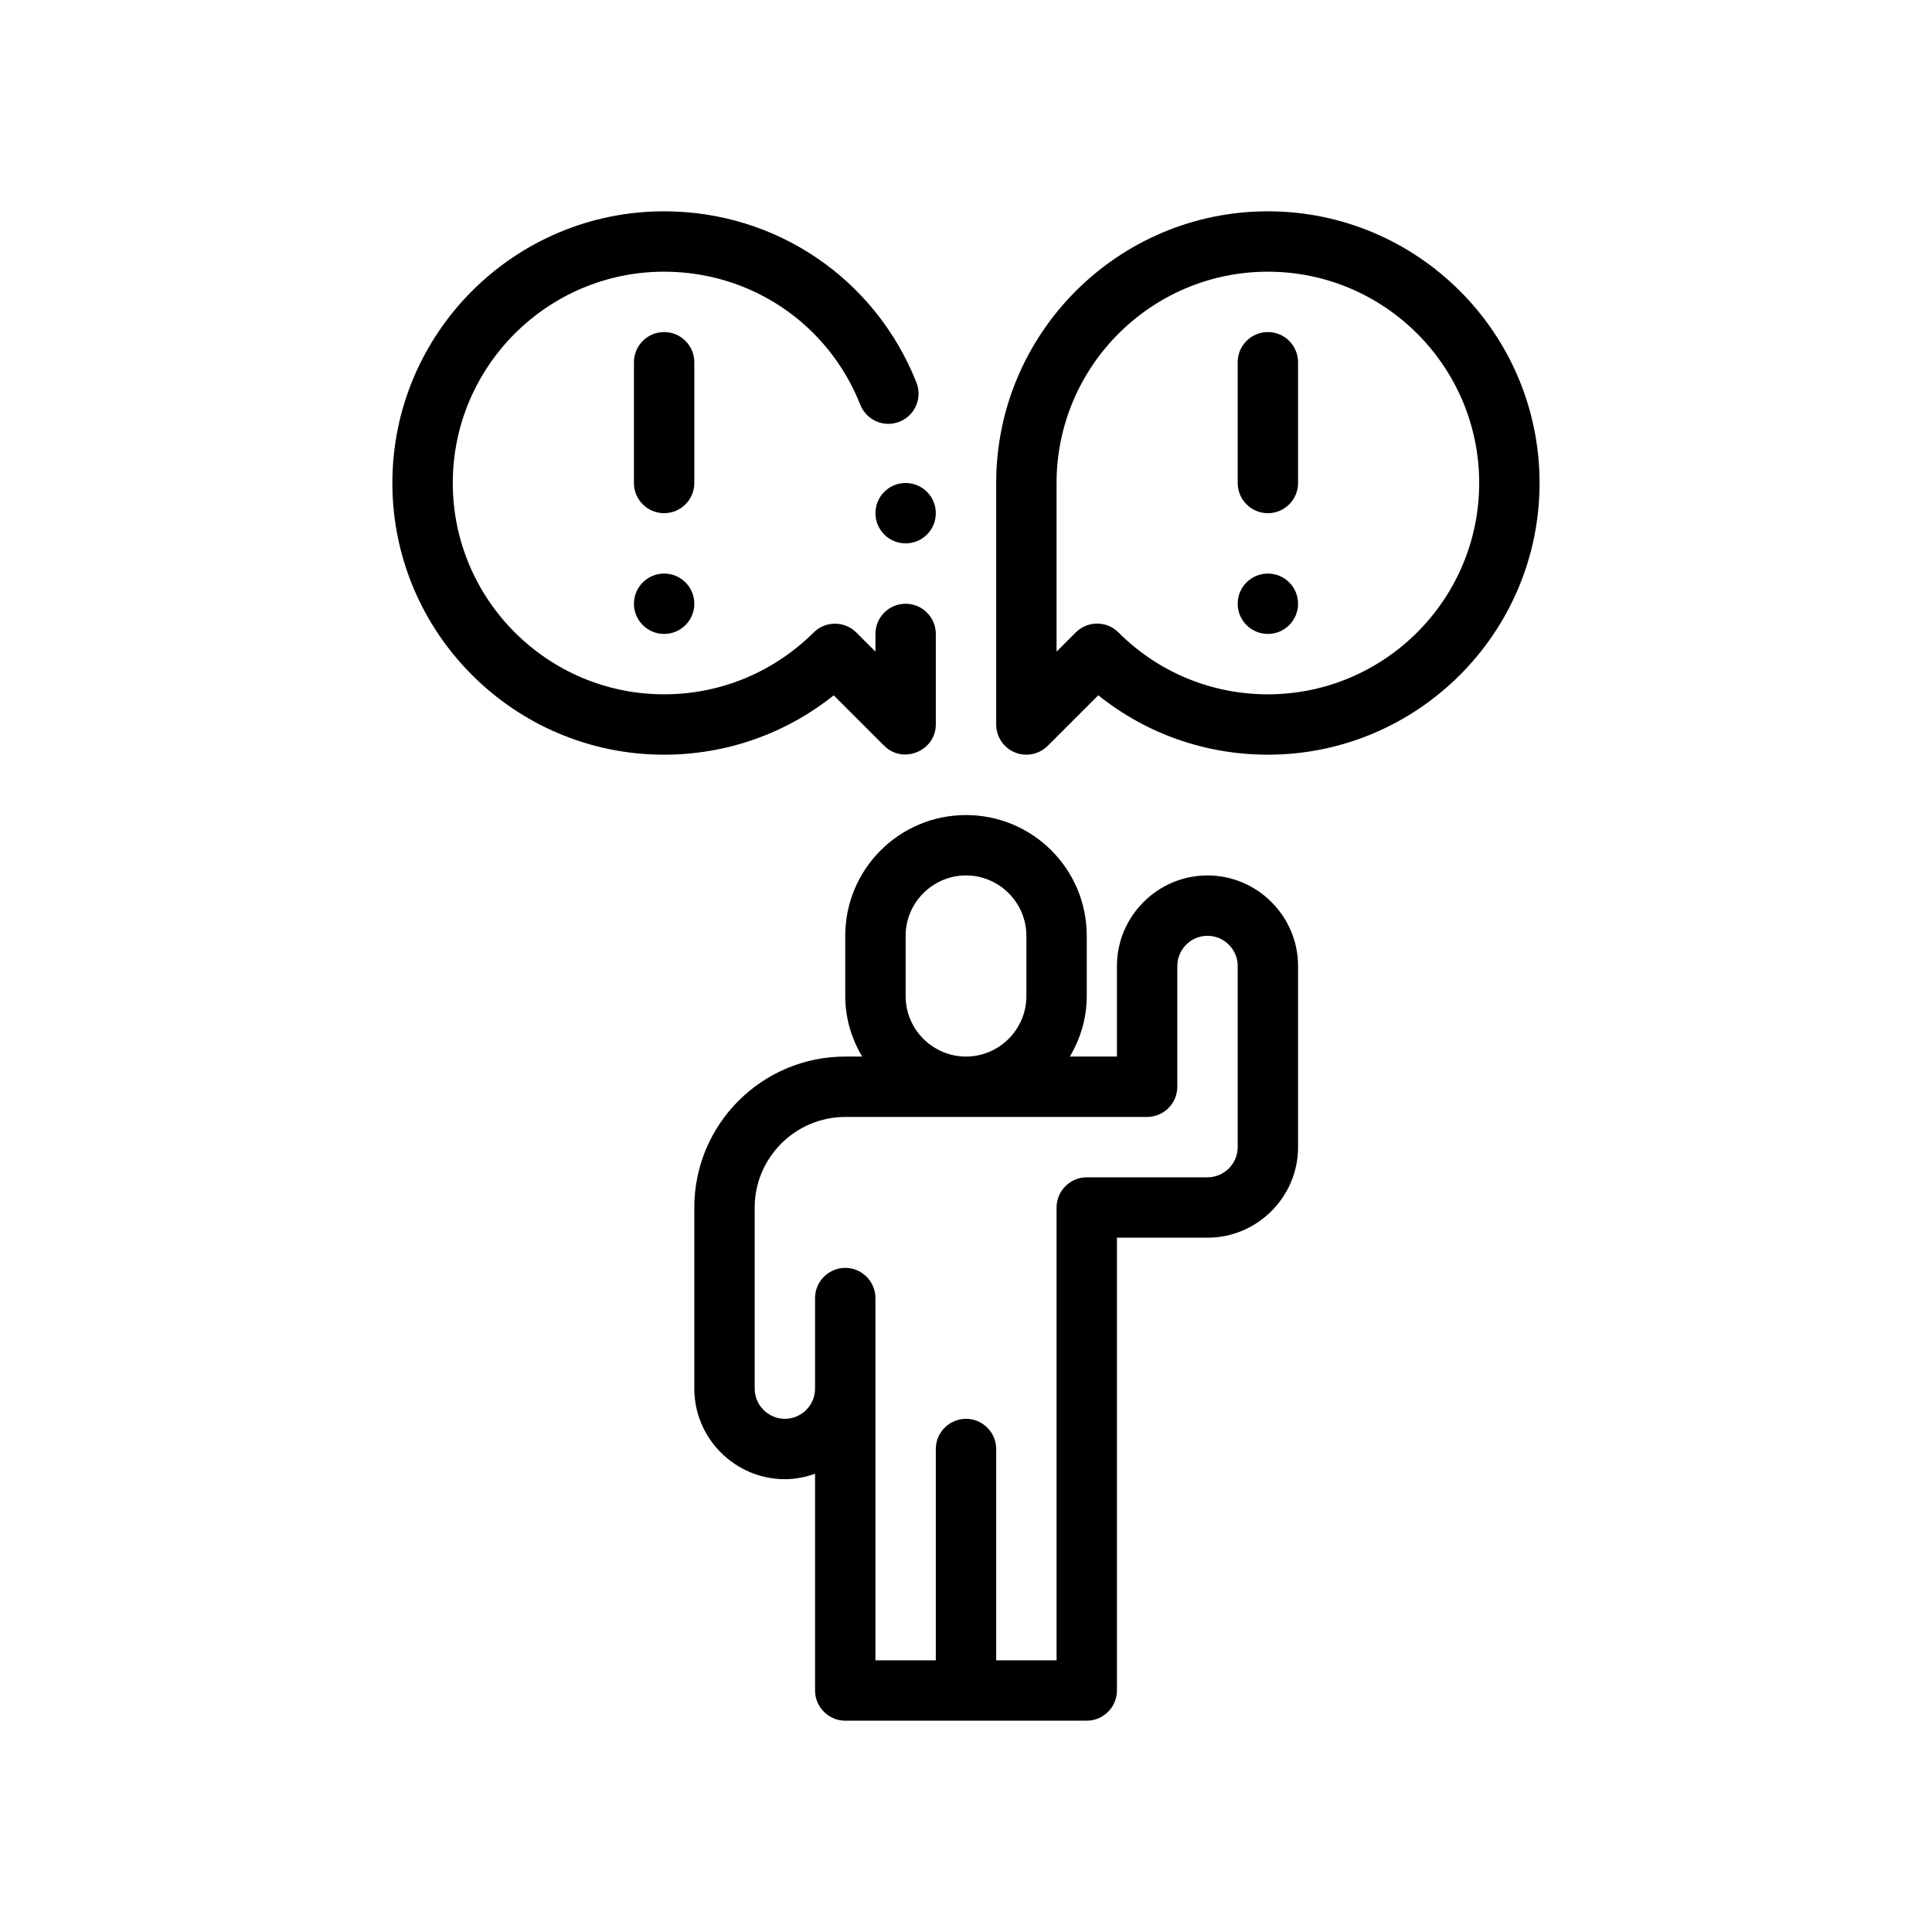 <?xml version="1.0" encoding="UTF-8"?>
<svg id="Outline" xmlns="http://www.w3.org/2000/svg" version="1.1" viewBox="0 0 64 64">
  <!-- Generator: Adobe Illustrator 29.5.1, SVG Export Plug-In . SVG Version: 2.1.0 Build 141)  -->
  <path d="M40,29c-1.65,0-3,1.35-3,3v3h-1.56c.35-.59.56-1.27.56-2v-2c0-2.21-1.79-4-4-4s-4,1.79-4,4v2c0,.73.21,1.41.56,2h-.56c-2.76,0-5,2.24-5,5v6c0,1.65,1.35,3,3,3,.35,0,.69-.07,1-.18v7.18c0,.55.45,1,1,1h8c.55,0,1-.45,1-1v-15h3c1.65,0,3-1.35,3-3v-6c0-1.65-1.35-3-3-3ZM30,31c0-1.1.9-2,2-2s2,.9,2,2v2c0,1.1-.9,2-2,2s-2-.9-2-2v-2ZM41,38c0,.55-.45,1-1,1h-4c-.55,0-1,.45-1,1v15h-2v-7c0-.55-.45-1-1-1s-1,.45-1,1v7h-2v-12c0-.55-.45-1-1-1s-1,.45-1,1v3c0,.55-.45,1-1,1s-1-.45-1-1v-6c0-1.65,1.35-3,3-3h10c.55,0,1-.45,1-1v-4c0-.55.45-1,1-1s1,.45,1,1v6Z"/>
  <path d="M42,11c-.552,0-1,.447-1,1v4c0,.553.448,1,1,1s1-.447,1-1v-4c0-.553-.448-1-1-1Z"/>
  <circle cx="42" cy="20" r="1"/>
  <path d="M42,7c-4.962,0-9,4.037-9,9v8c0,.404.244.77.617.924.372.155.805.067,1.09-.217l1.675-1.675c1.59,1.275,3.551,1.968,5.618,1.968,4.962,0,9-4.037,9-9s-4.038-9-9-9ZM42,23c-1.87,0-3.627-.729-4.95-2.05-.195-.195-.451-.293-.707-.293s-.512.098-.707.293l-.636.636v-5.586c0-3.859,3.14-7,7-7s7,3.141,7,7-3.14,7-7,7Z"/>
  <path d="M23,12c0-.553-.448-1-1-1s-1,.447-1,1v4c0,.553.448,1,1,1s1-.447,1-1v-4Z"/>
  <circle cx="22" cy="20" r="1"/>
  <path d="M29.293,24.707c.62.62,1.707.165,1.707-.707v-3c0-.553-.448-1-1-1s-1,.447-1,1v.586l-.633-.633c-.39-.389-1.02-.39-1.412-.003-1.332,1.322-3.091,2.05-4.956,2.05-3.86,0-7-3.141-7-7s3.14-7,7-7c2.886,0,5.438,1.73,6.5,4.409.204.513.785.765,1.298.561.514-.204.765-.785.561-1.299-1.367-3.444-4.648-5.671-8.36-5.671-4.962,0-9,4.037-9,9s4.038,9,9,9c2.062,0,4.023-.692,5.62-1.966,0,0,1.67,1.67,1.673,1.673Z"/>
  <circle cx="30" cy="17" r="1"/>
</svg>